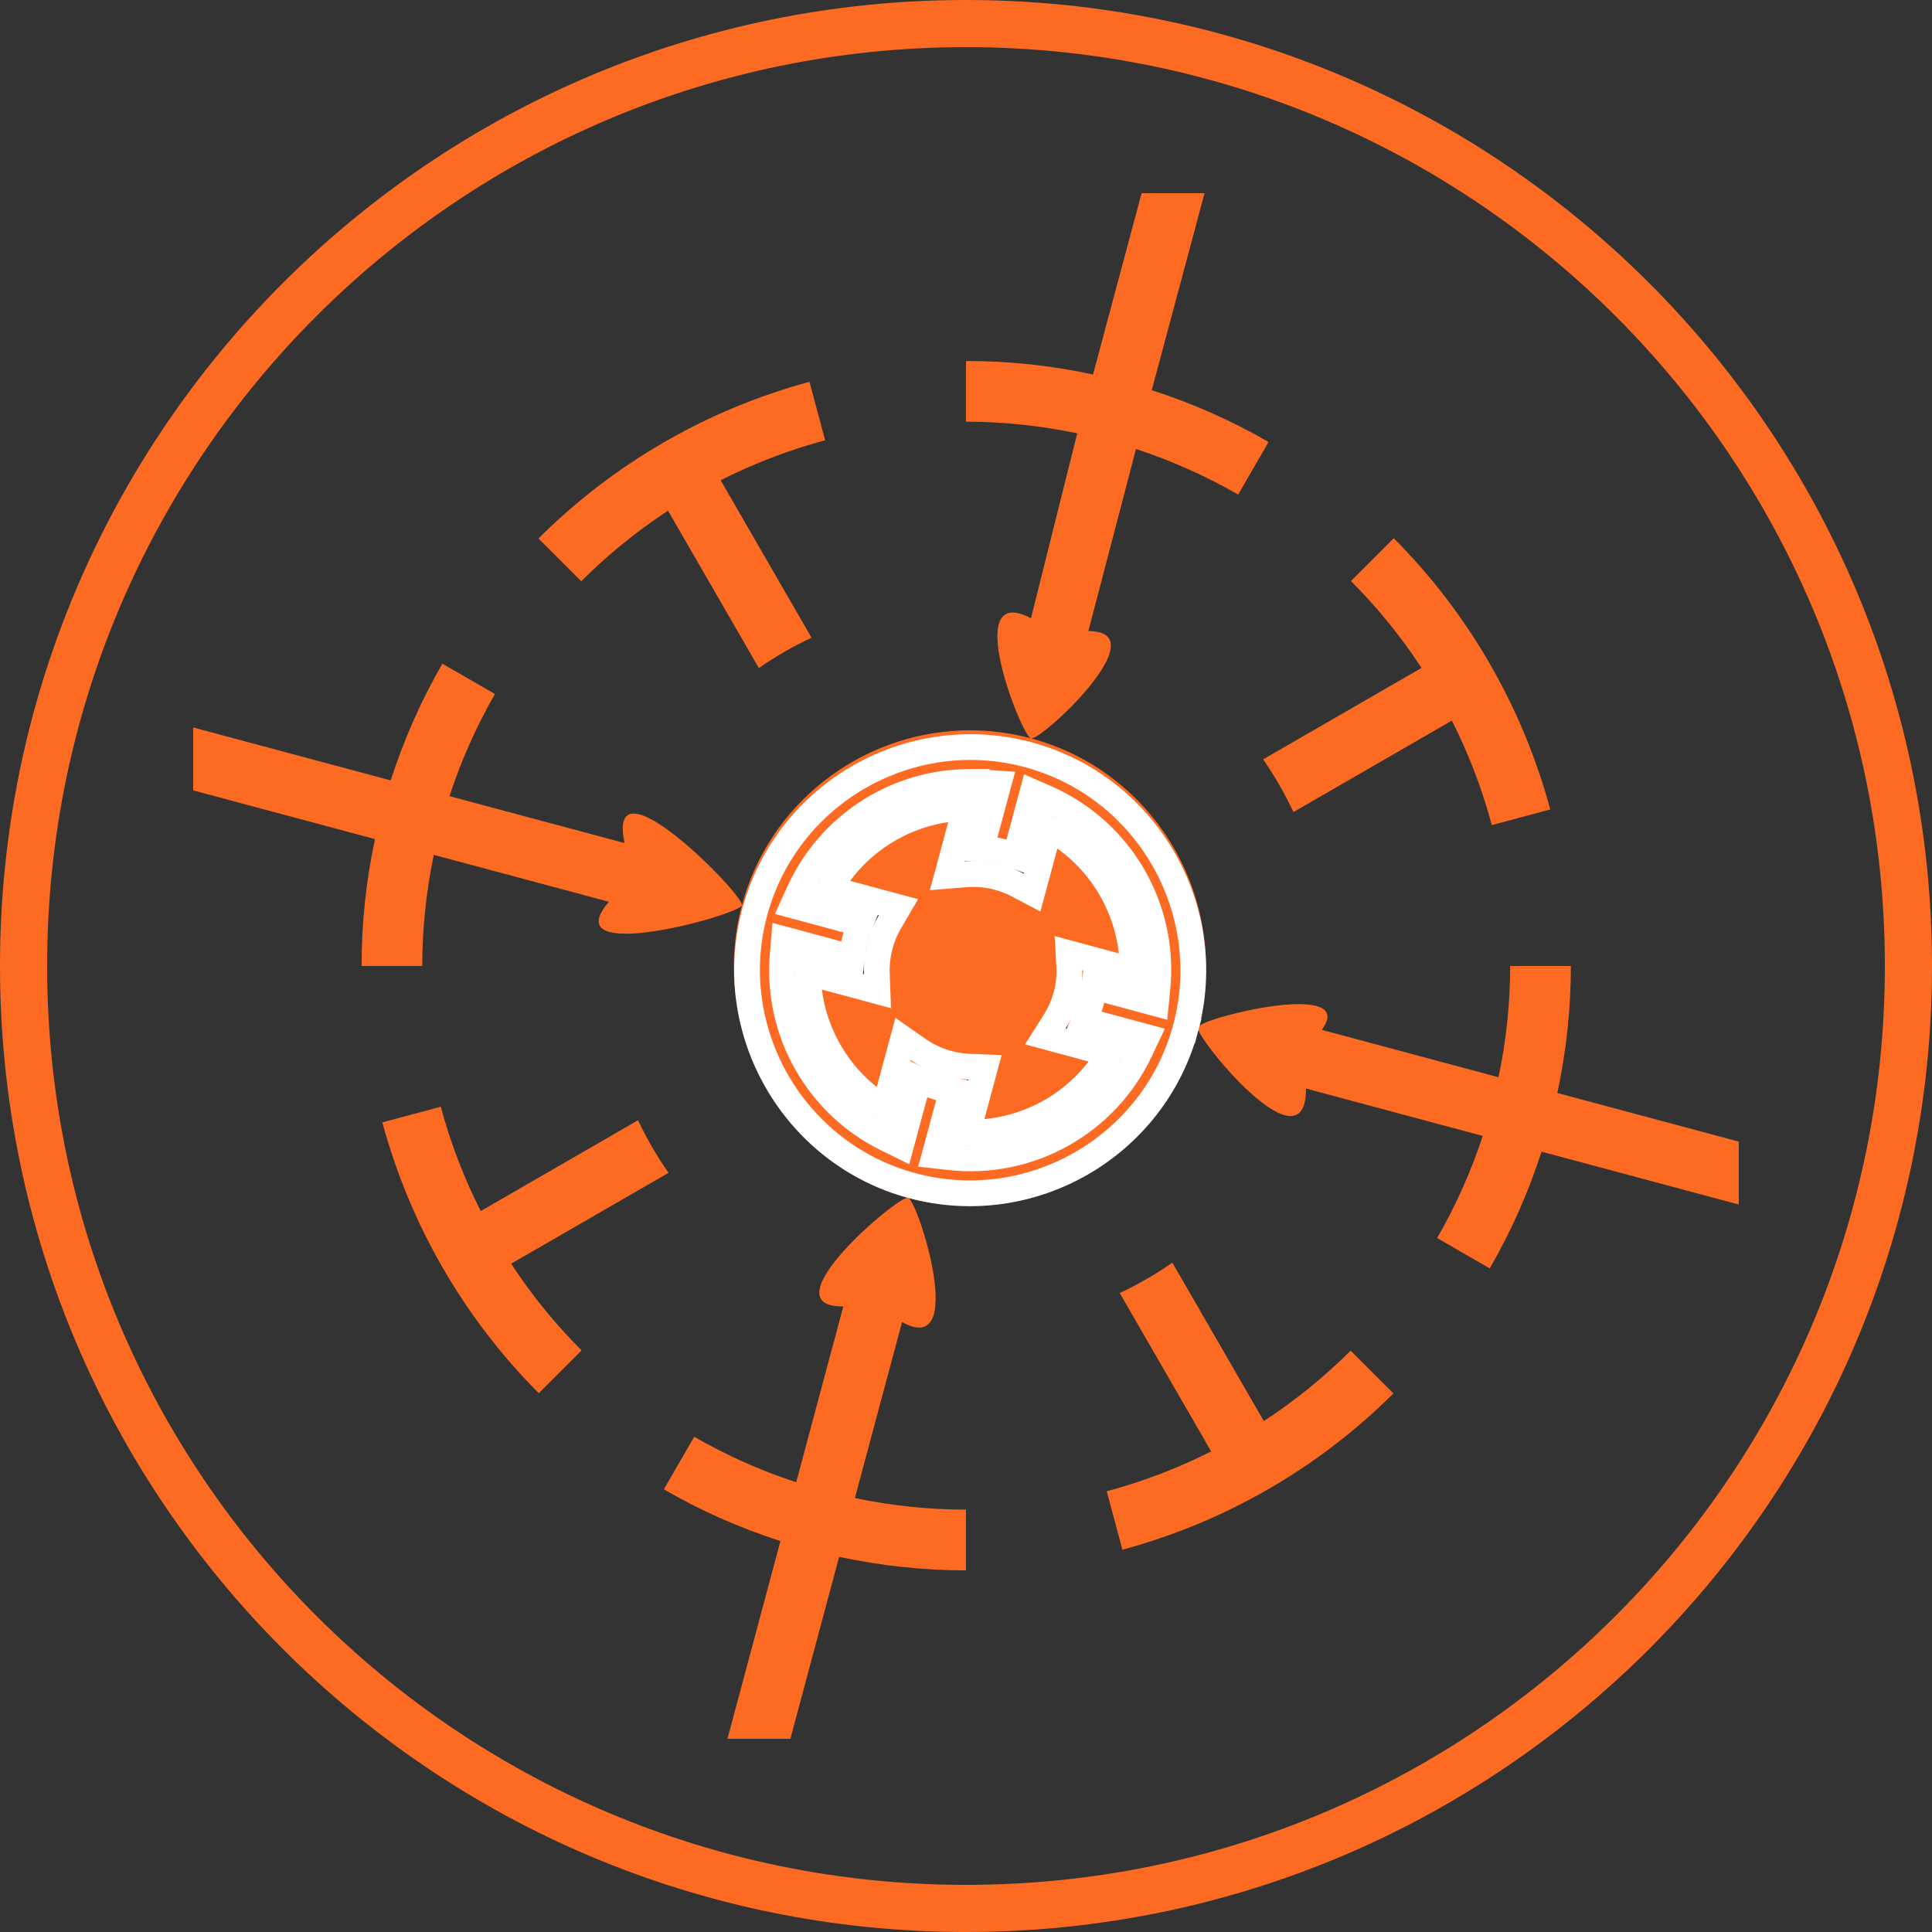 <?xml version="1.0" encoding="UTF-8"?> <svg xmlns="http://www.w3.org/2000/svg" width="150" height="150" viewBox="0 0 150 150" fill="none"><rect x="0" y="0" width="150" height="150" fill="#333333" stroke="none"/><g clip-path="url(#clip0_3008_46859)"><path d="M75 150C33.579 150 0 116.421 0 75C0 33.579 33.579 0 75 0C116.421 0 150 33.579 150 75C150 116.421 116.421 150 75 150ZM75 146.341C114.401 146.341 146.341 114.401 146.341 75C146.341 35.599 114.401 3.659 75 3.659C35.599 3.659 3.659 35.599 3.659 75C3.659 114.401 35.599 146.341 75 146.341Z" fill="#FD6B22"></path><path d="M88.635 15L84.863 29.075C81.622 28.377 78.315 28.025 74.999 28.026V32.738C77.854 32.74 80.746 33.038 83.639 33.644L80.045 48C74.577 45.129 79.295 57.124 80.045 57.325C80.83 57.535 90 49 84.5 49L88.198 34.861C90.957 35.764 93.616 36.949 96.132 38.397L98.49 34.313C95.618 32.657 92.578 31.31 89.421 30.296L93.52 15H88.635ZM62.847 29.643C54.893 31.795 47.64 35.989 41.808 41.808L45.128 45.129C47.186 43.068 49.445 41.234 51.865 39.649L58.919 51.866C60.213 50.968 61.58 50.179 63.006 49.509L55.95 37.286C58.541 35.976 61.259 34.935 64.063 34.181L62.847 29.643ZM108.21 41.789L104.889 45.111C106.941 47.166 108.776 49.427 110.365 51.858L98.071 58.956C98.967 60.252 99.754 61.621 100.422 63.048L112.724 55.945C114.033 58.537 115.072 61.257 115.824 64.062L120.361 62.846C118.216 54.888 114.027 47.629 108.21 41.789ZM34.346 51.529C32.692 54.398 31.347 57.436 30.335 60.59L15 56.48V61.365L29.115 65.147C28.42 68.385 28.071 71.688 28.074 75H32.783C32.785 72.1 33.086 69.209 33.681 66.37L47.276 70.013C43 75 57.397 71.051 57.603 70.281C57.805 69.53 47 58.5 48.493 65.455L34.898 61.812C35.799 59.055 36.981 56.399 38.426 53.884L34.346 51.529ZM75.254 56.7C75.028 56.701 74.803 56.706 74.577 56.715C66.778 57.034 59.725 62.361 57.603 70.281C54.99 80.03 60.752 90.388 70.5 93C80.248 95.612 90.389 89.515 93.001 79.766C95.613 70.019 89.793 59.937 80.045 57.325C78.483 56.905 76.871 56.695 75.254 56.7ZM75.251 61.411C75.576 61.411 75.903 61.423 76.231 61.446L74.843 66.591C75.07 66.573 75.299 66.56 75.531 66.56C76.905 66.559 78.26 66.893 79.475 67.534L80.812 62.581C86.187 64.944 89.424 70.498 88.845 76.33L84.01 75.025L84.011 75.039C84.013 76.64 83.56 78.208 82.704 79.56L87.585 80.877C85.112 86.102 79.58 89.204 73.806 88.55L75.165 83.51C73.558 83.443 72.004 82.918 70.686 81.996L69.275 87.224C64.268 84.768 61.268 79.478 61.743 73.905L67.059 75.339C67.055 75.239 67.051 75.14 67.051 75.039C67.051 73.478 67.474 72.018 68.21 70.762L62.937 69.34C65.082 64.64 69.685 61.614 74.748 61.42C74.915 61.414 75.083 61.411 75.251 61.41L75.251 61.411ZM117.253 75C117.248 77.853 116.953 80.744 116.344 83.635L102.624 79.959C105.5 76 93.202 79.014 93.001 79.766C92.795 80.535 101.399 91.059 101.399 84.515L115.12 88.192C114.215 90.949 113.029 93.606 111.579 96.119L115.662 98.477C117.321 95.608 118.669 92.57 119.686 89.415L135 93.519V88.634L120.91 84.859C121.609 81.619 121.962 78.315 121.963 75.001L117.253 75ZM34.222 85.926L29.685 87.141C31.833 95.089 36.021 102.337 41.832 108.168L45.154 104.846C43.104 102.795 41.272 100.539 39.684 98.113L51.903 91.059C51.002 89.766 50.21 88.401 49.536 86.976L37.323 94.028C36.014 91.441 34.975 88.726 34.222 85.926ZM91.022 98.033C89.728 98.932 88.362 99.722 86.937 100.395L94.035 112.688C91.446 113.995 88.729 115.032 85.927 115.782L87.143 120.318C95.094 118.176 102.348 113.994 108.185 108.186L104.864 104.865C102.811 106.914 100.552 108.746 98.123 110.332L91.022 98.033ZM65.475 101.431L61.816 115.082C59.062 114.18 56.409 112.996 53.898 111.55L51.54 115.633C54.407 117.288 57.442 118.634 60.593 119.648L56.479 134.999H61.365L65.15 120.87C68.387 121.569 71.688 121.923 75 121.925V117.21C72.101 117.205 69.21 116.902 66.374 116.305L70.035 102.643C75.165 105.5 71.278 93.208 70.5 93C69.75 92.799 59.5 101.5 65.475 101.431Z" fill="#FD6B22"></path><path d="M64.414 68.996C66.571 65.252 70.511 62.884 74.807 62.719C74.857 62.718 74.906 62.716 74.956 62.715L73.899 66.63L73.53 68L74.945 67.887C75.154 67.87 75.355 67.86 75.553 67.86L75.554 67.86C76.766 67.859 77.959 68.153 79.031 68.718L80.137 69.302L80.463 68.094L81.482 64.317C85.48 66.54 87.954 70.775 87.934 75.342L84.293 74.36L82.958 73.999L83.033 75.366C83.03 76.768 82.631 78.14 81.881 79.325L81.155 80.472L82.465 80.825L86.134 81.815C83.832 85.672 79.622 88.022 75.111 87.933L76.153 84.07L76.478 82.863L75.229 82.811C73.813 82.751 72.443 82.289 71.281 81.477L70.114 80.661L69.743 82.035L68.664 86.033C65.017 83.778 62.764 79.796 62.717 75.497L66.821 76.604L68.128 76.957L68.081 75.604C68.08 75.592 68.08 75.581 68.079 75.57C68.076 75.478 68.073 75.409 68.073 75.338C68.073 73.961 68.446 72.675 69.095 71.567L69.756 70.437L68.492 70.096L64.414 68.996ZM76.057 60.732L76.051 60.708L75.27 60.71C75.091 60.71 74.912 60.714 74.733 60.721L74.731 60.721C69.295 60.929 64.353 64.177 62.05 69.225L61.56 70.298L62.699 70.605L66.795 71.71C66.452 72.536 66.222 73.421 66.125 74.345L62.026 73.239L60.871 72.928L60.769 74.12C60.259 80.104 63.48 85.784 68.856 88.422L69.946 88.956L70.262 87.785L71.331 83.826C72.147 84.233 73.019 84.52 73.918 84.677L72.862 88.589L72.559 89.712L73.715 89.843C79.916 90.545 85.856 87.215 88.511 81.604L89.022 80.522L87.867 80.211L84.202 79.222C84.576 78.392 84.827 77.511 84.949 76.608L88.607 77.595L89.746 77.903L89.862 76.729C90.484 70.467 87.008 64.502 81.236 61.965L80.171 61.497L79.868 62.62L78.836 66.446C77.982 66.13 77.085 65.939 76.173 65.88L77.219 62.006L77.535 60.833L76.323 60.748C76.234 60.742 76.146 60.736 76.057 60.732ZM75.553 65.86C75.553 65.86 75.552 65.86 75.552 65.86C75.552 65.86 75.552 65.86 75.552 65.86L75.553 66.86V65.86ZM75.279 58L75.279 58C76.808 57.995 78.331 58.194 79.808 58.59L79.808 58.59C89.023 61.059 94.527 70.593 92.058 79.807L93.023 80.066L92.058 79.807C89.588 89.022 80.055 94.527 70.84 92.058C61.626 89.588 56.121 80.055 58.591 70.84L58.591 70.84C60.596 63.356 67.264 58.315 74.64 58.014L74.641 58.014C74.854 58.005 75.066 58.001 75.279 58Z" fill="#FD6B22" stroke="white" stroke-width="2"></path></g><defs><clipPath id="clip0_3008_46859"><rect width="150" height="150" fill="white"></rect></clipPath></defs></svg> 